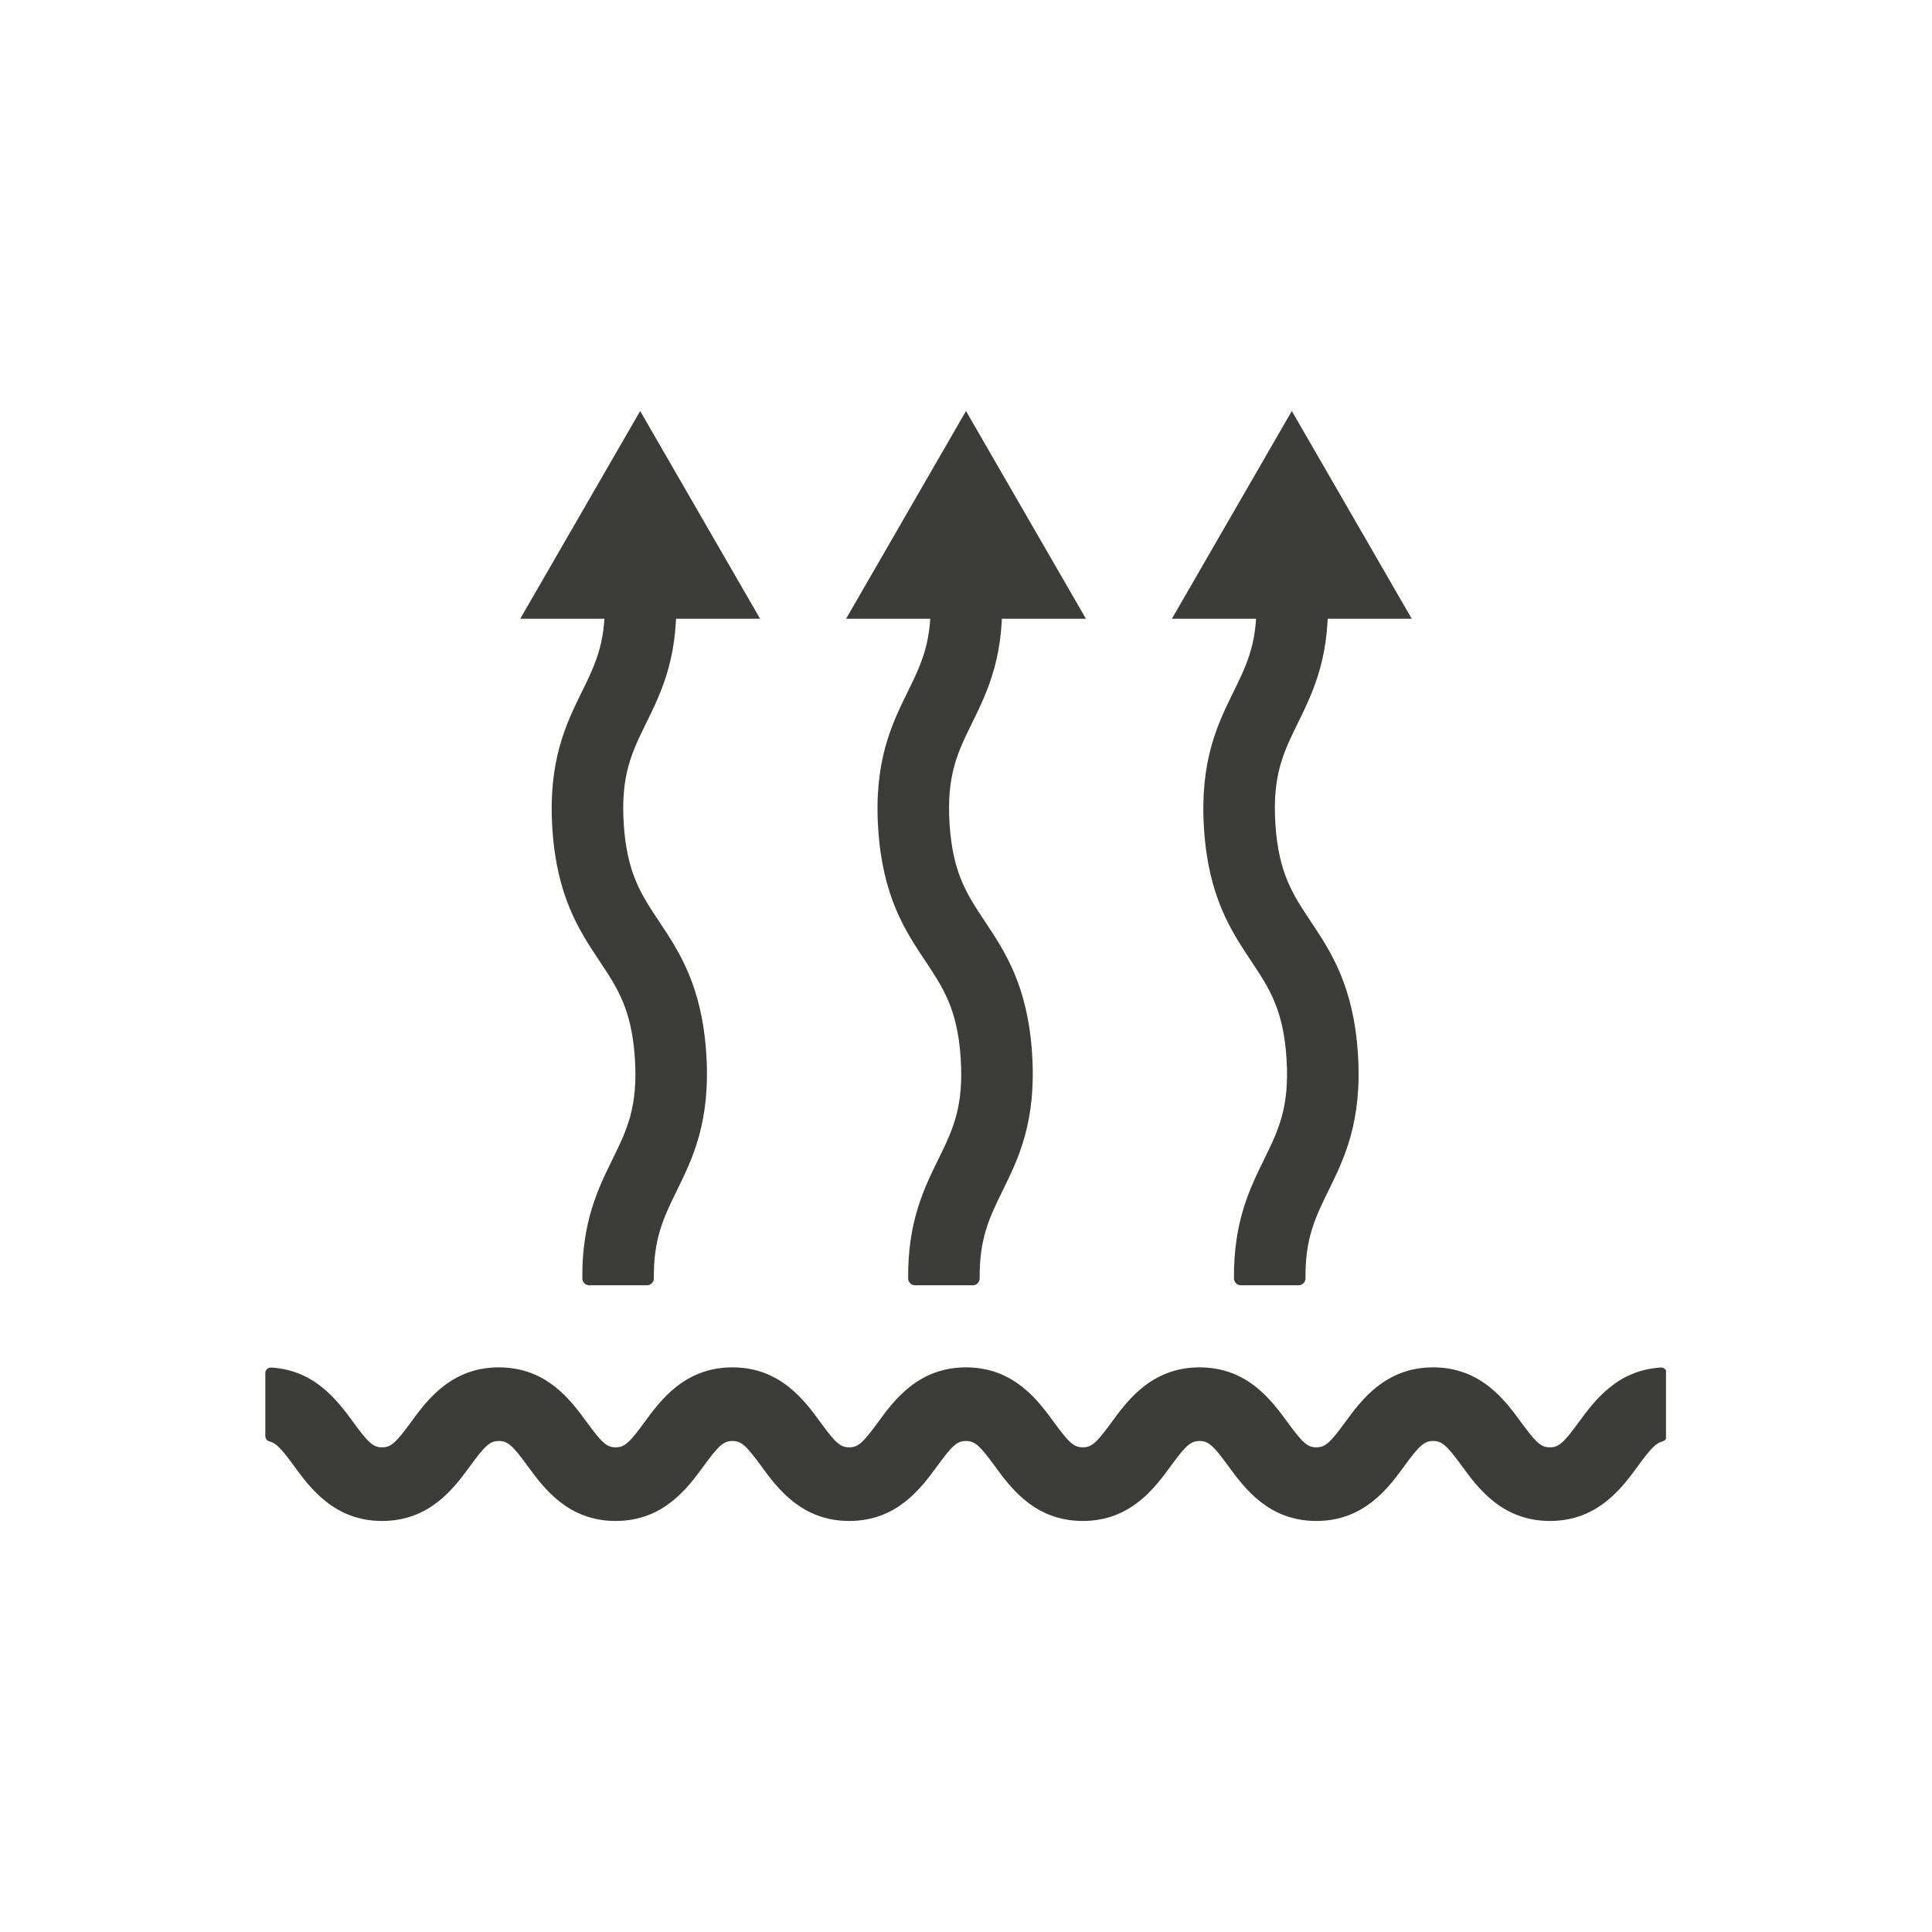 <svg version="1.2" preserveAspectRatio="xMidYMid meet" height="1080" viewBox="0 0 810 810" zoomAndPan="magnify" width="1080" xmlns:xlink="http://www.w3.org/1999/xlink" xmlns="http://www.w3.org/2000/svg"><defs><clipPath id="17293d9fef"><path d="M 111.227 573 L 698.477 573 L 698.477 637.938 L 111.227 637.938 Z M 111.227 573"></path></clipPath><clipPath id="6a23027ab5"><path d="M 218 172.188 L 319 172.188 L 319 260 L 218 260 Z M 218 172.188"></path></clipPath><clipPath id="a66adf788d"><path d="M 354 172.188 L 456 172.188 L 456 260 L 354 260 Z M 354 172.188"></path></clipPath><clipPath id="4ea24875aa"><path d="M 491 172.188 L 592 172.188 L 592 260 L 491 260 Z M 491 172.188"></path></clipPath></defs><g id="dcf38283ed"><g clip-path="url(#17293d9fef)" clip-rule="nonzero"><path d="M 649.805 637.672 C 629.723 637.672 619.57 623.773 612.855 614.574 C 606.52 605.902 604.5 604.148 600.84 604.148 C 597.18 604.148 595.156 605.902 588.824 614.574 C 582.105 623.773 571.957 637.672 551.871 637.672 C 531.789 637.672 521.641 623.773 514.926 614.574 C 508.59 605.902 506.57 604.148 502.914 604.148 C 499.258 604.148 497.234 605.902 490.902 614.574 C 484.184 623.773 474.035 637.672 453.953 637.672 C 433.871 637.672 423.719 623.773 417.008 614.574 C 410.672 605.898 408.652 604.148 404.996 604.148 C 401.34 604.148 399.316 605.902 392.984 614.574 C 386.266 623.773 376.117 637.672 356.031 637.672 C 335.949 637.672 325.801 623.773 319.086 614.574 C 312.754 605.902 310.73 604.148 307.074 604.148 C 303.418 604.148 301.398 605.902 295.066 614.574 C 288.348 623.773 278.195 637.672 258.113 637.672 C 238.031 637.672 227.883 623.773 221.168 614.574 C 214.832 605.898 212.812 604.148 209.156 604.148 C 205.5 604.148 203.48 605.902 197.145 614.574 C 190.426 623.773 180.277 637.672 160.199 637.672 C 140.117 637.672 129.965 623.773 123.246 614.574 C 118.043 607.453 115.754 604.996 113.07 604.348 C 112.008 604.09 111.238 603.172 111.238 602.078 L 111.238 575.66 C 111.238 574.324 112.367 573.266 113.703 573.348 C 132.164 574.426 141.746 587.559 148.184 596.371 C 154.516 605.047 156.539 606.797 160.195 606.797 C 163.852 606.797 165.871 605.043 172.207 596.371 C 178.922 587.176 189.074 573.273 209.156 573.273 C 229.238 573.273 239.391 587.176 246.105 596.371 C 252.441 605.043 254.461 606.797 258.117 606.797 C 261.773 606.797 263.797 605.043 270.129 596.371 C 276.848 587.176 286.996 573.273 307.082 573.273 C 327.164 573.273 337.312 587.176 344.027 596.371 C 350.359 605.043 352.383 606.797 356.039 606.797 C 359.695 606.797 361.715 605.043 368.047 596.371 C 374.766 587.176 384.918 573.273 405 573.273 C 425.082 573.273 435.23 587.176 441.949 596.371 C 448.285 605.043 450.305 606.797 453.961 606.797 C 457.617 606.797 459.637 605.043 465.973 596.371 C 472.691 587.176 482.84 573.273 502.922 573.273 C 523.008 573.273 533.156 587.176 539.871 596.371 C 546.203 605.043 548.223 606.797 551.879 606.797 C 555.539 606.797 557.559 605.043 563.891 596.371 C 570.609 587.176 580.758 573.273 600.844 573.273 C 620.926 573.273 631.074 587.176 637.793 596.371 C 644.129 605.043 646.148 606.797 649.809 606.797 C 653.469 606.797 655.492 605.043 661.824 596.371 C 668.262 587.559 677.852 574.43 696.309 573.348 C 697.645 573.266 698.777 574.324 698.777 575.66 L 698.777 602.078 C 698.777 603.172 698.004 604.09 696.938 604.348 C 694.254 604.996 691.961 607.453 686.762 614.574 C 680.043 623.773 669.887 637.672 649.805 637.672 Z M 649.805 637.672" style="stroke:none;fill-rule:nonzero;fill:#3c3c3a;fill-opacity:1;"></path></g><g clip-path="url(#6a23027ab5)" clip-rule="nonzero"><path d="M 268.395 172.32 L 218.105 259.426 L 318.684 259.426 Z M 268.395 172.32" style="stroke:none;fill-rule:nonzero;fill:#3c3c3a;fill-opacity:1;"></path></g><path d="M 266.172 443.688 C 267.512 464.195 262.785 473.828 256.801 486.027 C 250.738 498.371 243.949 512.215 244.141 535.973 C 244.152 537.574 245.445 538.863 247.047 538.863 L 271.23 538.863 C 272.852 538.863 274.152 537.543 274.133 535.922 C 273.945 519.191 278.32 510.262 283.727 499.246 C 290.406 485.641 297.973 470.23 296.105 441.73 C 294.238 413.234 284.727 398.938 276.332 386.32 C 268.805 375.008 262.859 366.074 261.516 345.566 C 260.172 325.059 264.902 315.426 270.887 303.23 C 277.566 289.629 285.133 274.211 283.266 245.715 L 253.336 247.676 C 254.676 268.18 249.949 277.812 243.965 290.012 C 237.285 303.613 229.719 319.031 231.586 347.527 C 233.453 376.023 242.965 390.32 251.359 402.938 C 258.887 414.246 264.832 423.184 266.172 443.688 Z M 266.172 443.688" style="stroke:none;fill-rule:nonzero;fill:#3c3c3a;fill-opacity:1;"></path><g clip-path="url(#a66adf788d)" clip-rule="nonzero"><path d="M 405 172.32 L 354.711 259.426 L 455.289 259.426 Z M 405 172.32" style="stroke:none;fill-rule:nonzero;fill:#3c3c3a;fill-opacity:1;"></path></g><path d="M 402.777 443.688 C 404.117 464.195 399.391 473.828 393.402 486.027 C 387.344 498.371 380.555 512.215 380.742 535.973 C 380.758 537.574 382.051 538.863 383.648 538.863 L 407.836 538.863 C 409.453 538.863 410.754 537.543 410.738 535.922 C 410.547 519.191 414.926 510.262 420.332 499.246 C 427.012 485.641 434.574 470.23 432.711 441.73 C 430.844 413.234 421.328 398.938 412.934 386.32 C 405.41 375.008 399.465 366.074 398.117 345.566 C 396.777 325.059 401.508 315.426 407.492 303.23 C 414.172 289.629 421.734 274.211 419.867 245.715 L 389.941 247.676 C 391.281 268.18 386.555 277.812 380.566 290.012 C 373.891 303.613 366.324 319.031 368.191 347.527 C 370.055 376.023 379.57 390.32 387.965 402.938 C 395.484 414.246 401.43 423.184 402.777 443.688 Z M 402.777 443.688" style="stroke:none;fill-rule:nonzero;fill:#3c3c3a;fill-opacity:1;"></path><g clip-path="url(#4ea24875aa)" clip-rule="nonzero"><path d="M 541.602 172.32 L 491.312 259.426 L 591.895 259.426 Z M 541.602 172.32" style="stroke:none;fill-rule:nonzero;fill:#3c3c3a;fill-opacity:1;"></path></g><path d="M 539.375 443.688 C 540.715 464.195 535.988 473.828 530.004 486.027 C 523.941 498.371 517.152 512.215 517.344 535.973 C 517.355 537.574 518.648 538.863 520.25 538.863 L 544.434 538.863 C 546.055 538.863 547.355 537.543 547.336 535.922 C 547.148 519.191 551.523 510.262 556.93 499.246 C 563.609 485.641 571.176 470.23 569.309 441.73 C 567.441 413.234 557.93 398.938 549.535 386.32 C 542.008 375.008 536.062 366.074 534.719 345.566 C 533.375 325.059 538.105 315.426 544.09 303.23 C 550.77 289.629 558.336 274.211 556.469 245.715 L 526.539 247.676 C 527.879 268.18 523.152 277.812 517.168 290.012 C 510.488 303.613 502.922 319.031 504.789 347.527 C 506.656 376.023 516.168 390.32 524.562 402.938 C 532.09 414.246 538.035 423.184 539.375 443.688 Z M 539.375 443.688" style="stroke:none;fill-rule:nonzero;fill:#3c3c3a;fill-opacity:1;"></path></g></svg>